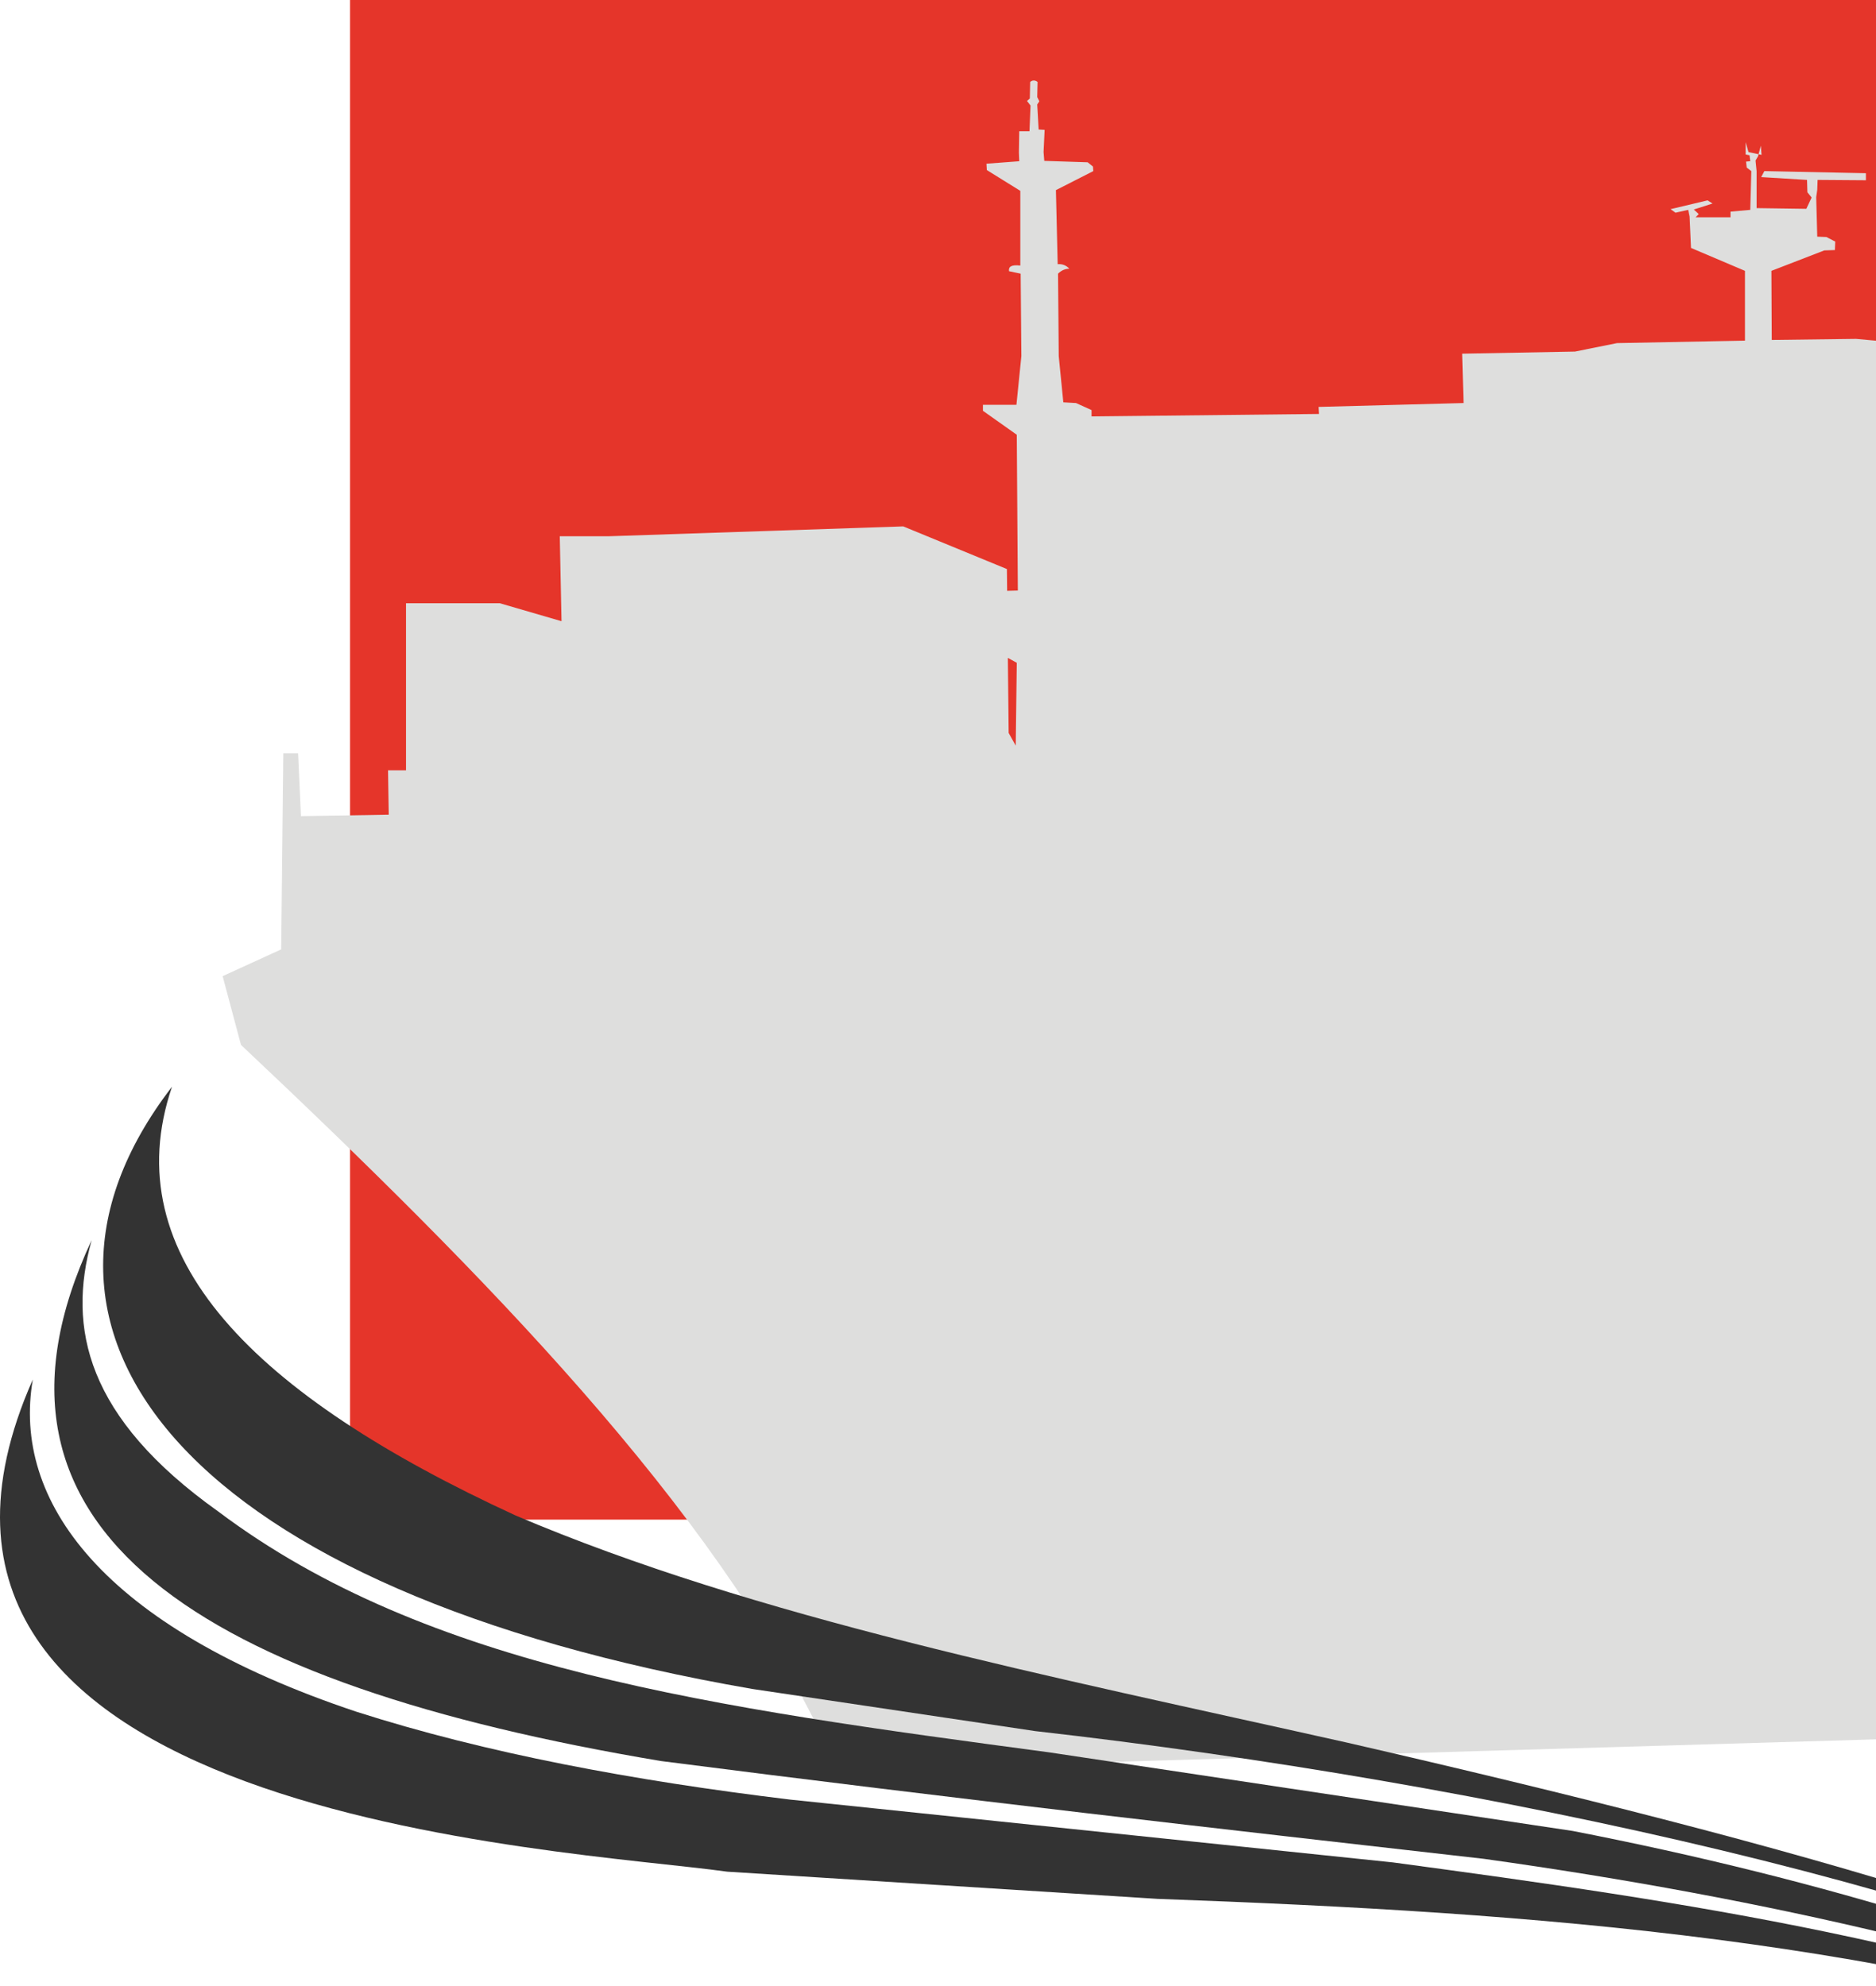 <svg xmlns="http://www.w3.org/2000/svg" width="611" height="647" viewBox="0 0 611 647" fill="none"><g clip-path="url(#clip0)"><path d="M832 0H114V576.539H832V0Z" fill="#E5352A"></path></g><g clip-path="url(#clip1)"><path d="M619.546 566.326L304.512 575.626L268.105 566.326C232.042 490.891 158.423 415.686 78.487 340.366L72.515 317.977L91.58 309.251L92.269 245.413H97.093L98.012 265.85L126.61 265.391L126.38 250.924H132.237V196.501H162.787L182.886 202.356L182.312 174.685H198.161L294.176 171.471L327.942 185.363L328.516 238.753L330.813 242.887L331.158 215.905L318.869 209.13V192.712L331.502 192.367L331.158 141.618L320.132 133.811V131.859H320.936H331.043L332.651 116.014L332.421 89.147L328.631 88.343C328.401 86.85 329.435 86.162 332.306 86.506V62.165L321.395 55.391L321.281 53.324L331.962 52.52L331.847 49.65L331.962 42.761H335.292L335.637 34.379L334.488 32.887L335.407 32.083L335.522 26.686C336.211 26.112 337.015 25.997 337.934 26.686L337.819 31.624L338.508 33.001L337.819 34.035L338.278 42.187L340.231 42.301L339.886 49.535L340.116 52.405L354.242 52.865L355.965 54.242L356.08 55.735L343.906 61.935L344.48 86.047C346.088 85.932 347.351 86.506 348.27 87.539C347.007 87.539 345.744 87.999 344.595 89.147L344.825 116.014L346.318 131.055L350.452 131.285L355.506 133.581V135.648L429.584 134.844L429.469 132.548L476.673 131.285L476.213 115.21L512.965 114.521L526.632 111.766L568.323 110.962V88.228L550.751 80.765L550.291 70.546L549.832 68.365L545.697 69.284L544.09 68.135L556.149 65.265L557.757 66.298L551.67 68.25L553.278 69.743L552.244 70.776H563.614V68.939L570.046 68.365L570.39 55.735L568.897 54.587L568.667 52.635L570.046 52.52L569.816 50.568L568.553 50.339V49.42V46.32L569.471 49.535L573.721 50.453L573.491 47.468L572.572 50.913L571.768 52.291L572.113 55.735V67.791L588.307 68.02L590.03 64.346L588.651 62.624L588.537 58.605L573.606 57.687L574.64 55.735L607.716 56.424V58.72L591.982 58.605L591.867 61.82L591.523 64.232L591.867 77.091L594.853 77.206L597.725 78.698L597.61 81.454L594.164 81.569L576.937 88.228L577.052 110.732L604.501 110.388L619.546 111.766V566.326Z" fill="#DEDEDD"></path></g><path d="M56.02 354C37.199 409.271 82.876 454.517 167.911 493.653C246.488 527.09 340.658 545.697 438.812 567.668C511.689 584.421 578.864 601.311 632.921 618.476C673.584 631.521 708.545 644.978 739.66 664.34C652.085 617.308 484.214 580.576 337.155 563.892L244.977 550.16C61.995 518.508 -6.073 434.606 56.02 354Z" fill="#333333"></path><path d="M29.85 403.984C21.882 432.546 28.064 461.727 71.062 492.349C139.268 543.637 232.408 556.202 341.757 570.826L512.307 596.436C592.533 612.09 668.569 634.885 738.836 667.842C660.67 638.112 574.743 618.27 483.252 605.499C399.866 596.024 310.23 585.863 215.236 573.641C66.048 548.649 -14.522 498.871 29.85 403.984Z" fill="#333333"></path><path d="M10.686 449.368C3.886 488.71 33.01 529.836 116.052 557.575C158.294 571.101 206.169 580.026 257.341 586.206L453.648 606.666C548.299 619.437 643.018 632.963 736.226 671.687C617.535 631.59 502.21 623.076 376.994 618.544L236.872 609.687C183.434 602.203 -52.574 592.248 10.686 449.368Z" fill="#333333"></path><defs><clipPath id="clip0"><rect width="718" height="495" fill="white" transform="translate(114)"></rect></clipPath><clipPath id="clip1"><rect width="547.031" height="549.399" fill="white" transform="translate(72.515 26.227)"></rect></clipPath></defs></svg>